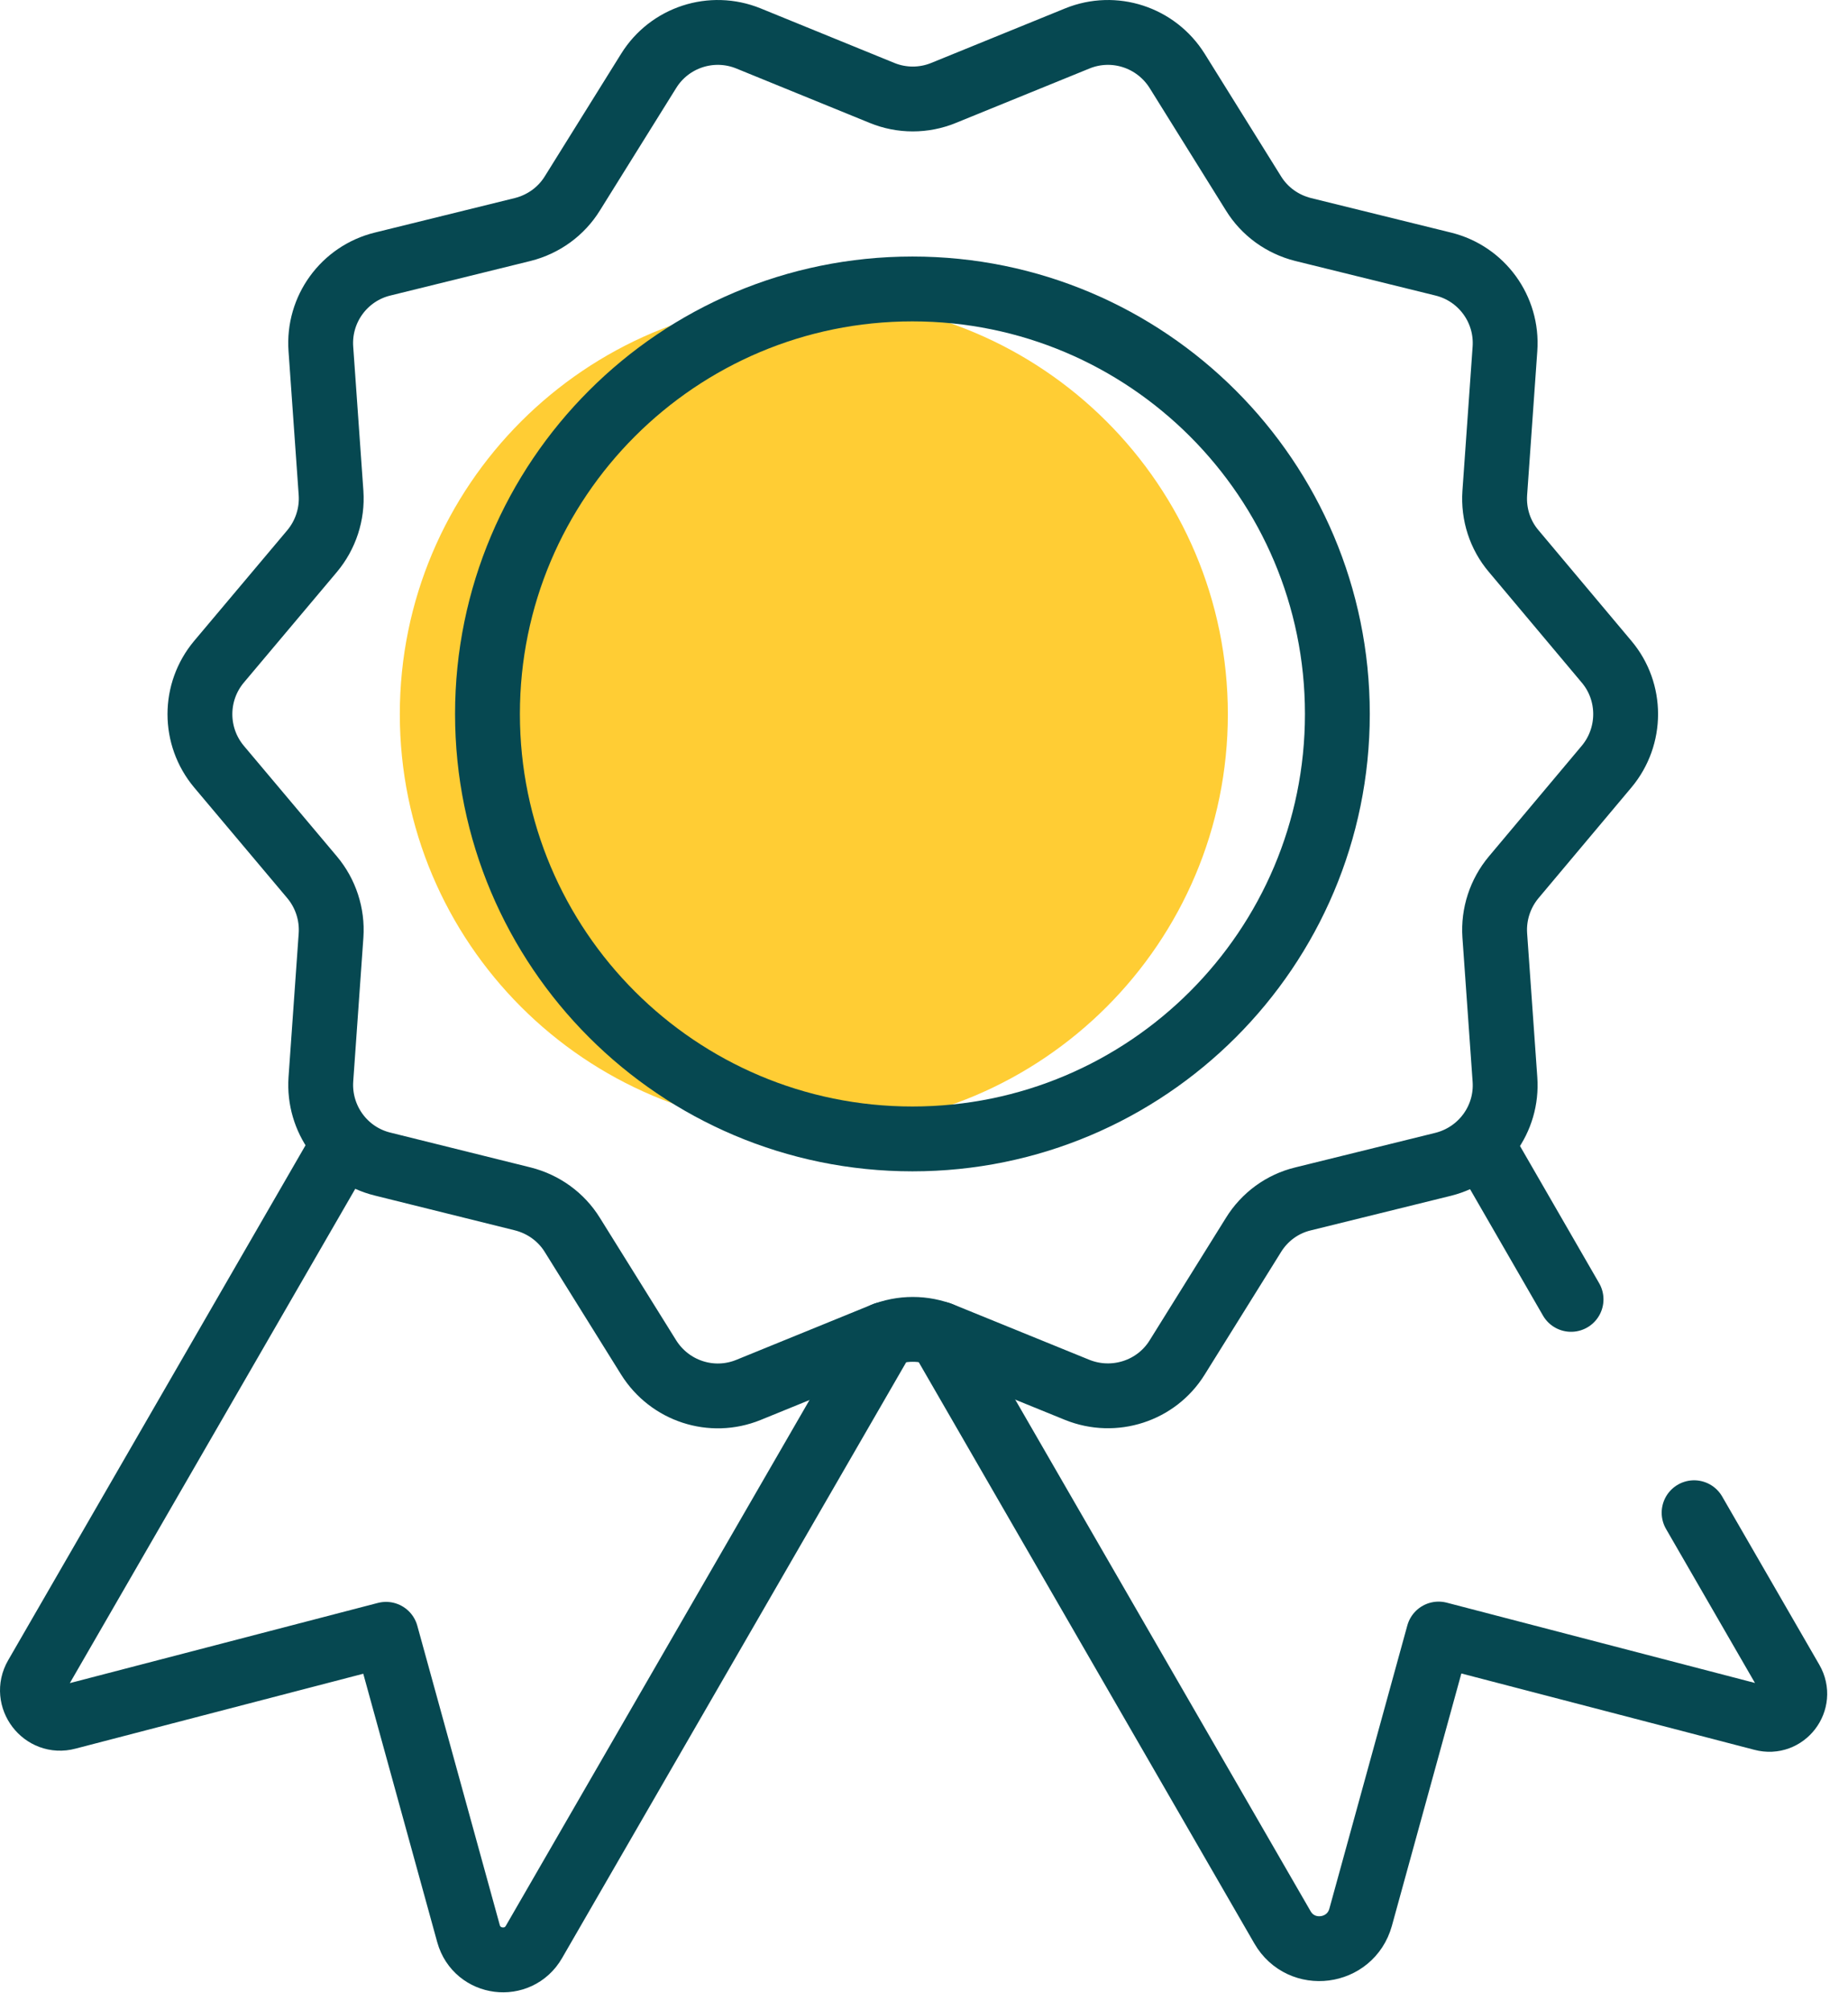 <?xml version="1.0" encoding="UTF-8"?> <svg xmlns="http://www.w3.org/2000/svg" width="57" height="62" viewBox="0 0 57 62" fill="none"><path d="M13.332 22.027C13.332 28.526 18.603 33.797 25.102 33.797C31.601 33.797 36.872 28.526 36.872 22.027C36.872 15.529 31.601 10.258 25.102 10.258C18.603 10.258 13.332 15.529 13.332 22.027Z" fill="#FFCD34"></path><path d="M13.332 22.027C13.332 28.526 18.603 33.797 25.102 33.797C31.601 33.797 36.872 28.526 36.872 22.027C36.872 15.529 31.601 10.258 25.102 10.258C18.603 10.258 13.332 15.529 13.332 22.027Z" stroke="#FFCD34" stroke-width="2" stroke-linecap="round" stroke-linejoin="round"></path><path d="M52.253 46.656L55.25 51.846C55.601 52.453 55.045 53.184 54.365 53.001L44.372 50.398L41.967 59.134C41.653 60.26 40.139 60.457 39.555 59.441L28.991 41.144" stroke="#064851" stroke-width="2" stroke-linecap="round" stroke-linejoin="round"></path><path d="M45.856 35.566L48.458 40.076" stroke="#064851" stroke-width="2" stroke-linecap="round" stroke-linejoin="round"></path><path d="M10.438 35.566L1.117 51.707C0.737 52.365 1.344 53.162 2.075 52.965L11.907 50.406L14.451 59.639C14.714 60.582 15.979 60.743 16.469 59.895L27.295 41.151" stroke="#064851" stroke-width="2" stroke-linecap="round" stroke-linejoin="round"></path><path d="M6.753 20.412L9.626 16.998C10.043 16.5 10.255 15.857 10.211 15.207L9.897 10.762C9.809 9.541 10.613 8.437 11.797 8.145L16.125 7.078C16.761 6.917 17.309 6.522 17.653 5.966L20.007 2.187C20.65 1.149 21.951 0.725 23.084 1.185L27.207 2.867C27.814 3.115 28.494 3.115 29.101 2.867L33.231 1.185C34.364 0.725 35.658 1.149 36.309 2.187L38.663 5.966C39.006 6.522 39.554 6.917 40.191 7.078L44.518 8.145C45.703 8.437 46.507 9.541 46.419 10.762L46.105 15.207C46.061 15.857 46.265 16.5 46.689 16.998L49.555 20.412C50.337 21.34 50.337 22.707 49.555 23.643L46.689 27.057C46.273 27.554 46.061 28.197 46.105 28.848L46.419 33.292C46.507 34.513 45.703 35.61 44.518 35.909L40.191 36.977C39.554 37.13 39.006 37.532 38.663 38.088L36.309 41.867C35.666 42.905 34.364 43.322 33.231 42.869L29.101 41.188C28.494 40.939 27.814 40.939 27.207 41.188L23.084 42.869C21.951 43.329 20.657 42.905 20.007 41.867L17.653 38.088C17.309 37.532 16.761 37.138 16.125 36.977L11.797 35.902C10.613 35.61 9.816 34.506 9.897 33.292L10.211 28.848C10.255 28.197 10.043 27.554 9.626 27.057L6.753 23.643C5.971 22.707 5.971 21.347 6.753 20.412Z" stroke="#064851" stroke-width="2" stroke-linecap="round" stroke-linejoin="round"></path><path d="M15.036 22.02C15.036 29.257 20.906 35.127 28.143 35.127C35.38 35.127 41.25 29.257 41.25 22.02C41.25 14.782 35.38 8.912 28.143 8.912C20.906 8.912 15.036 14.782 15.036 22.02Z" stroke="#064851" stroke-width="2" stroke-linecap="round" stroke-linejoin="round"></path></svg> 